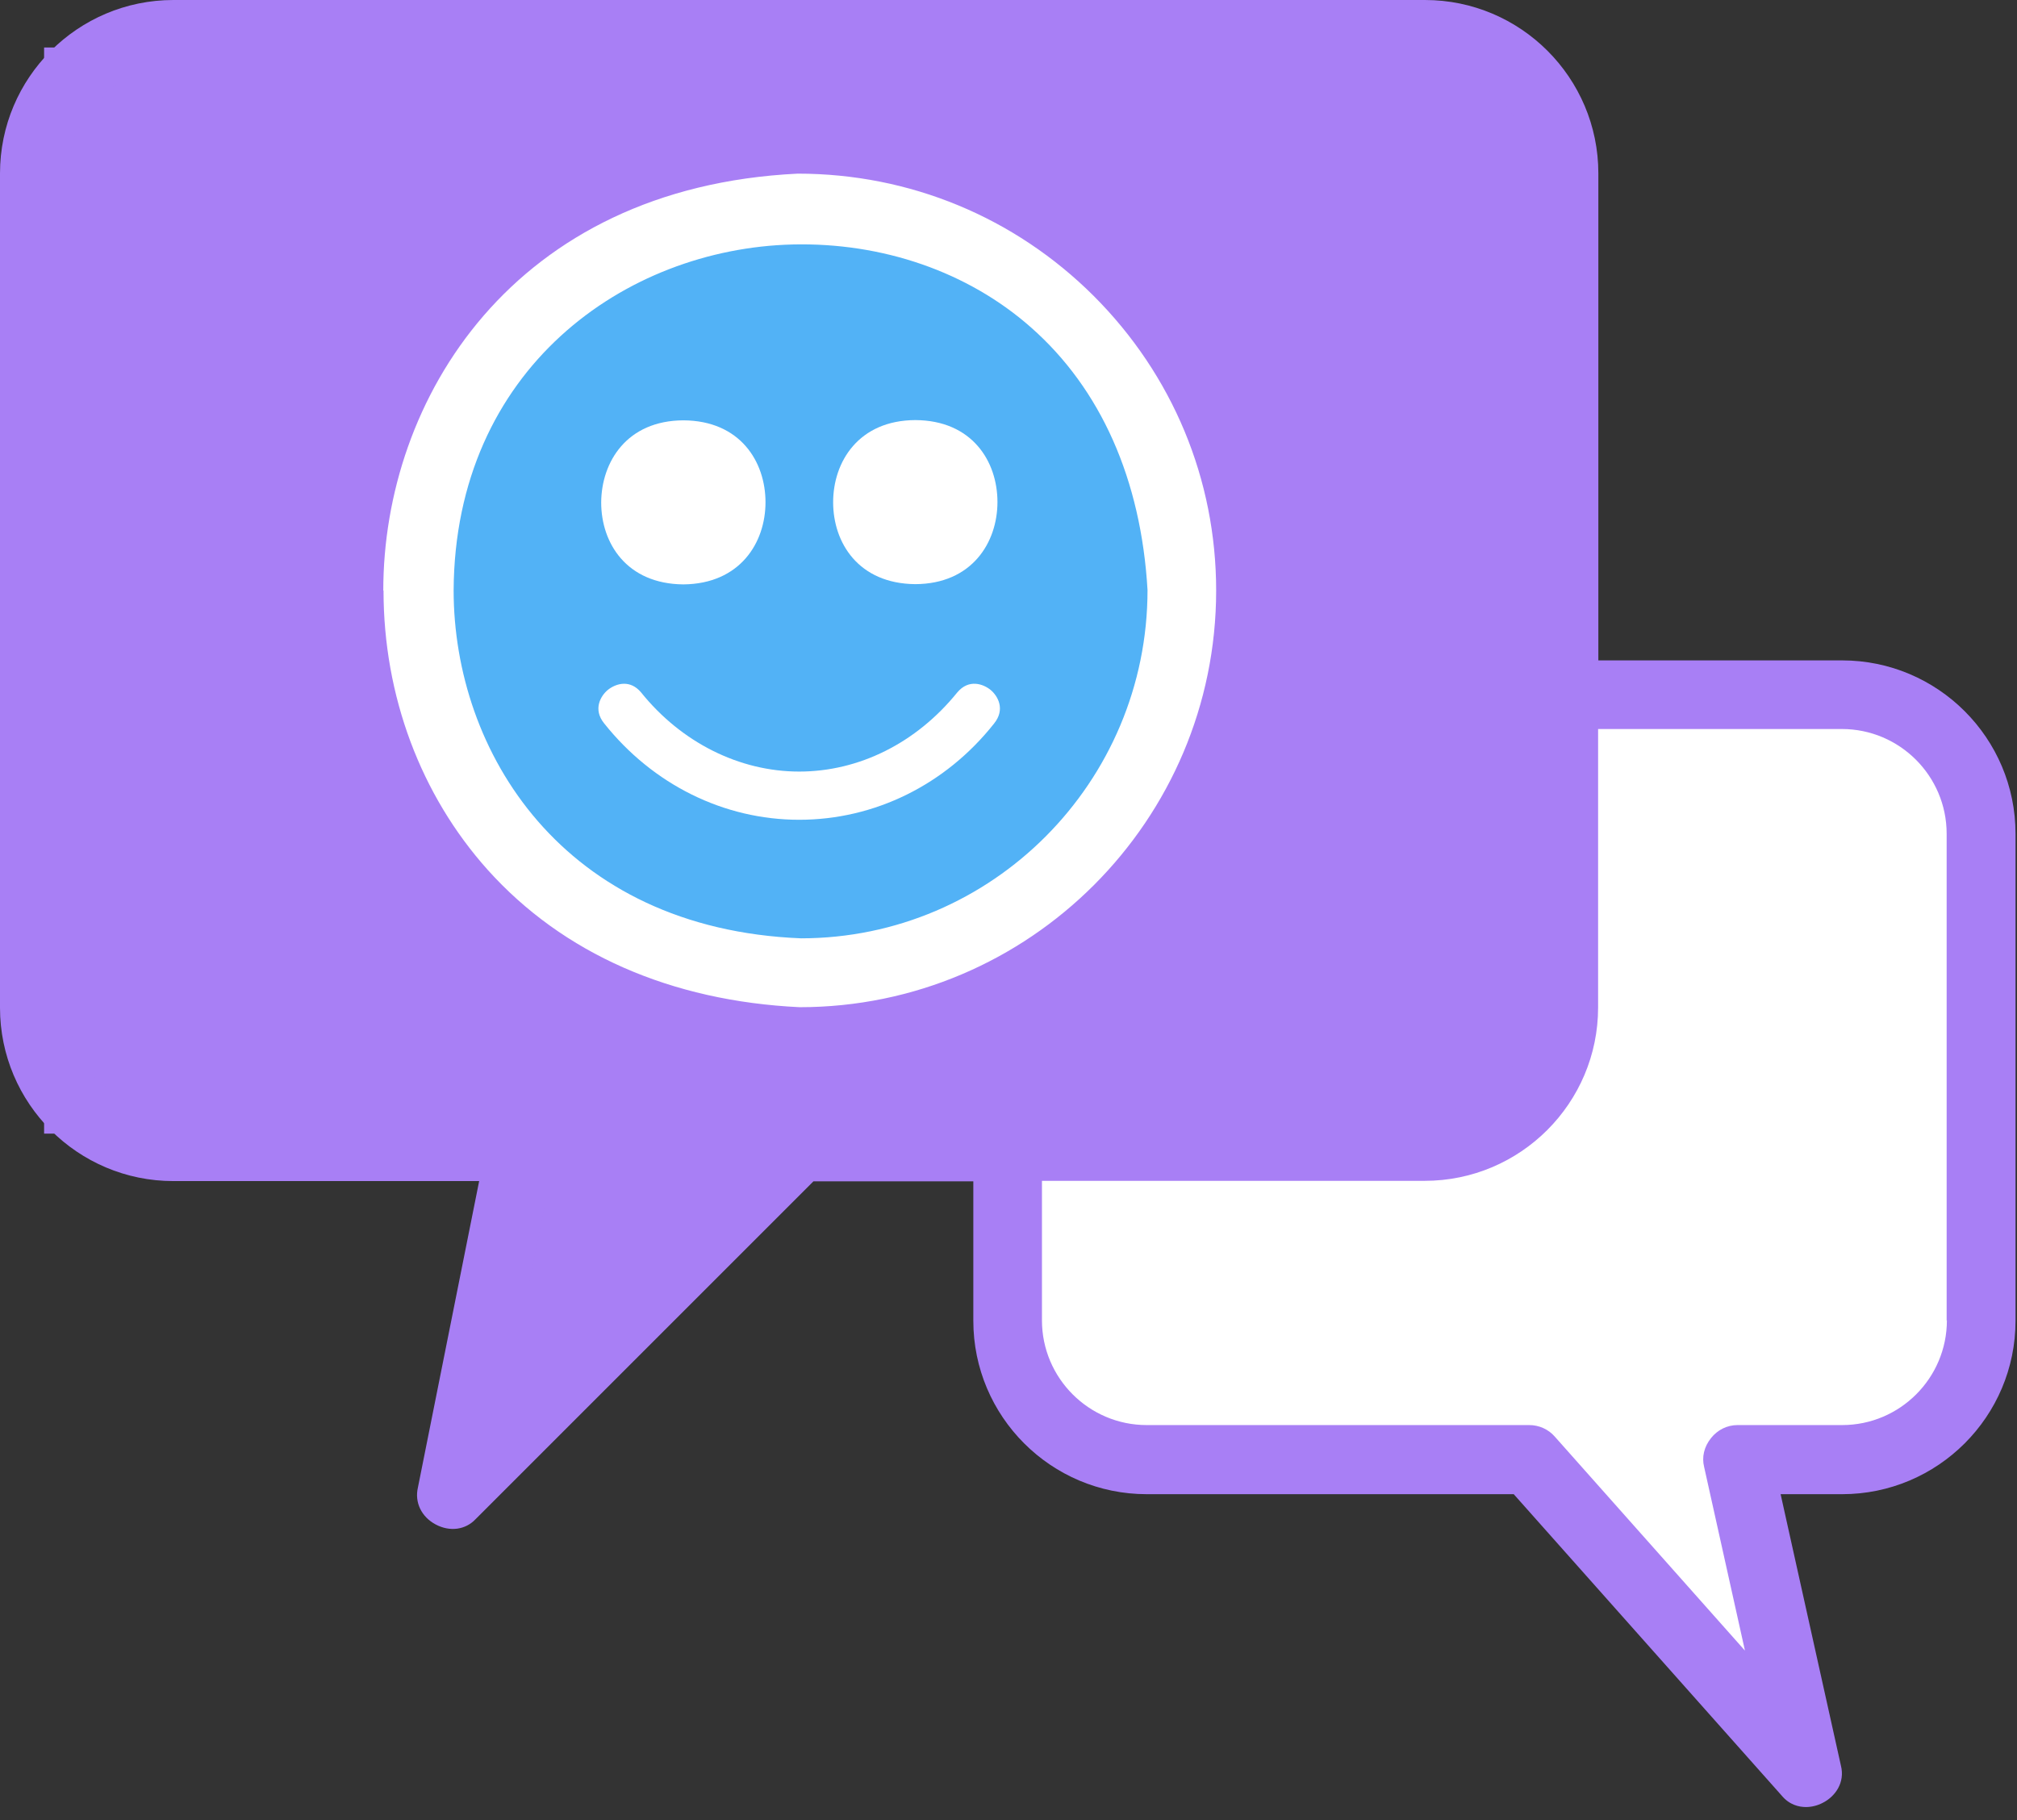 <svg width="82" height="74" viewBox="0 0 82 74" fill="none" xmlns="http://www.w3.org/2000/svg">
<rect x="0" y="0" width="82" height="74" fill="#333333" stroke="none"/>
<path d="M79.64 29.43H41.68V58.48H60.71L71.5 68.94L70.55 58.48H79.64V29.43Z" fill="white"/>
<path d="M62.603 1.93H1.793V46.09H20.613L20.603 46.24L19.213 58.87L33.503 46.09H62.603V1.93Z" fill="#A87FF5"/>
<path d="M32.383 40.67C41.369 40.67 48.653 33.386 48.653 24.4C48.653 15.415 41.369 8.13 32.383 8.13C23.398 8.13 16.113 15.415 16.113 24.4C16.113 33.386 23.398 40.67 32.383 40.67Z" fill="#52B2F6"/>
<path d="M15.592 24.01C15.592 28.29 17.102 32.32 19.822 35.36C22.882 38.77 27.272 40.7 32.512 40.95C41.842 40.95 49.442 33.35 49.442 24.01C49.442 19.49 47.672 15.24 44.462 12.03C41.252 8.83 36.982 7.06 32.432 7.06C20.852 7.62 15.582 16.24 15.582 24.01H15.592ZM32.212 9.94C35.872 9.85 39.352 11.05 41.912 13.31C44.752 15.81 46.392 19.5 46.652 23.99C46.652 31.8 40.332 38.15 32.562 38.15C22.862 37.76 18.442 30.55 18.442 24C18.492 15 25.412 10.11 32.222 9.94H32.212Z" fill="white"/>
<path d="M32.491 33.33C35.551 33.33 38.441 31.91 40.411 29.42C40.891 28.83 40.551 28.28 40.271 28.05C39.991 27.82 39.391 27.58 38.911 28.16C37.251 30.21 34.921 31.37 32.491 31.37C30.061 31.37 27.701 30.19 26.061 28.15C25.841 27.89 25.601 27.8 25.371 27.8C25.101 27.8 24.861 27.93 24.711 28.05C24.431 28.28 24.091 28.83 24.561 29.41C26.541 31.9 29.431 33.33 32.491 33.33Z" fill="white"/>
<path d="M81.94 33.9C81.94 30.01 78.78 26.85 74.89 26.85H64.98V7.05C64.98 3.16 61.82 0 57.93 0H7.05C3.16 0 0 3.16 0 7.05V40.97C0 44.86 3.16 48.02 7.05 48.02H19.48L16.99 60.48C16.85 61.08 17.13 61.67 17.71 61.98C18.29 62.29 18.93 62.2 19.34 61.76L33.07 48.03H39.57V53.7C39.57 57.59 42.73 60.75 46.62 60.75H61.54L72.43 73C72.75 73.39 73.15 73.47 73.42 73.47C73.65 73.47 73.89 73.41 74.1 73.3C74.6 73.05 75.02 72.48 74.84 71.78L72.39 60.75H74.89C78.78 60.75 81.94 57.59 81.94 53.7V33.91V33.9ZM32.49 45.22C32.12 45.22 31.77 45.37 31.5 45.63L20.63 56.5L22.55 46.89C22.64 46.49 22.53 46.07 22.26 45.74C21.99 45.41 21.61 45.22 21.22 45.22H7.05C4.7 45.22 2.79 43.31 2.79 40.96V7.04C2.79 4.69 4.7 2.78 7.05 2.78H57.93C60.28 2.78 62.19 4.69 62.19 7.04V40.96C62.19 43.31 60.28 45.22 57.93 45.22H32.49ZM79.15 53.68C79.15 56.03 77.24 57.94 74.89 57.94H70.64C70.22 57.94 69.83 58.13 69.56 58.47C69.28 58.82 69.18 59.24 69.28 59.64L70.94 67.11L63.21 58.41C62.95 58.11 62.57 57.94 62.17 57.94H46.62C44.27 57.94 42.36 56.03 42.36 53.68V48.01H57.92C61.81 48.01 64.97 44.85 64.97 40.96V29.64H74.88C77.23 29.64 79.14 31.55 79.14 33.9V53.69L79.15 53.68Z" fill="#A87FF5"/>
<path d="M31.121 20.42C31.121 18.77 30.091 17.1 27.781 17.09C25.481 17.1 24.451 18.78 24.441 20.43C24.441 22.08 25.471 23.74 27.781 23.76C30.081 23.74 31.121 22.07 31.121 20.42Z" fill="white"/>
<path d="M37.211 17.08C34.911 17.09 33.871 18.77 33.871 20.42C33.871 22.07 34.901 23.73 37.211 23.75C39.511 23.74 40.551 22.06 40.551 20.41C40.551 18.76 39.521 17.09 37.211 17.08Z" fill="white"/>
</svg>
